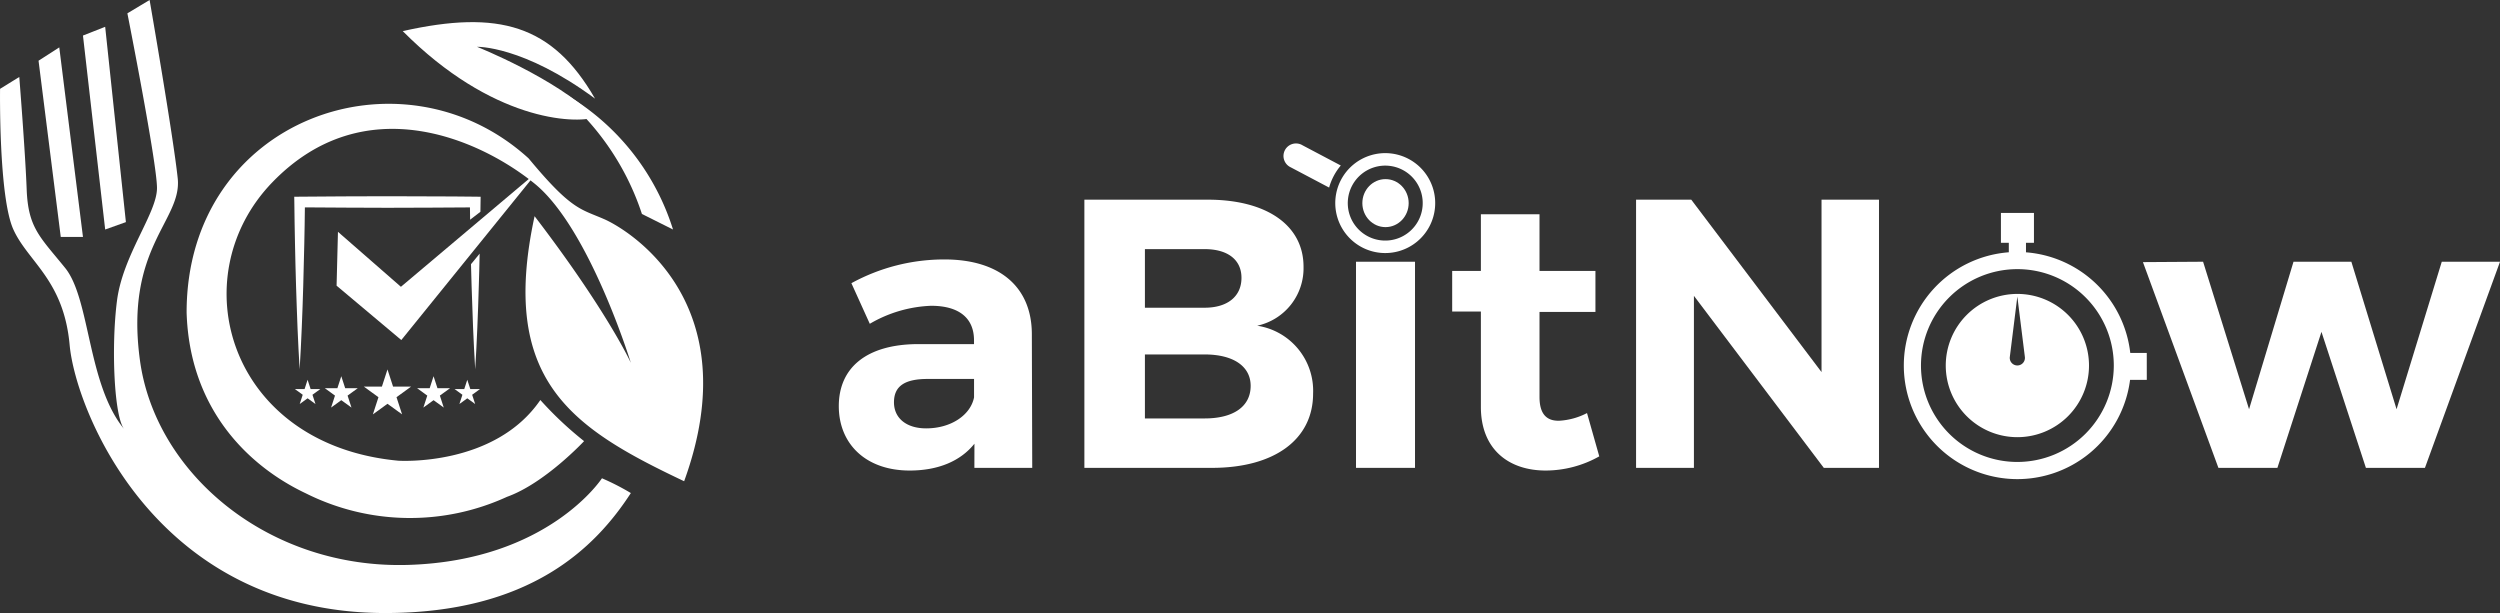 <svg xmlns="http://www.w3.org/2000/svg" width="339.698" height="83.297" viewBox="0 0 339.698 83.297"><rect x="0" y="0" width="339.698" height="83.297" fill="#333333" stroke="none"/><defs><style>.a{fill:#fff;}</style></defs><path class="a" d="M1532.662,239.759a35.649,35.649,0,0,1,12.5,17.409l4.225,2.113A32.6,32.6,0,0,0,1532.662,239.759Z" transform="translate(-1457.938 -228.095)"/><path class="a" d="M1471.786,282.476s-7.243,11.167-26.257,11.77-34.405-12.374-36.517-27.765,5.734-19.013,5.13-24.748-3.822-24.244-3.822-24.244L1407.3,219.3s4.024,20.321,4.024,23.741-4.627,9.054-5.433,15.291-.4,15.895,1.006,17.5c-5.03-6.036-4.627-17.705-8.048-21.93s-5.03-5.432-5.231-10.664-1.006-15.291-1.006-15.291L1390,229.561s-.2,14.688,1.811,19.114,6.84,6.841,7.645,15.694,11.669,36.417,42.856,36.417c19.718,0,28.6-8.9,33.4-16.3A33.231,33.231,0,0,0,1471.786,282.476Z" transform="translate(-1389.992 -217.489)"/><path class="a" d="M1414.534,251.986l2.816-1.006-2.816-26.538-3.018,1.187Z" transform="translate(-1400.243 -220.8)"/><path class="a" d="M1399.991,231.593l2.817-1.811,3.219,25.754h-3.018Z" transform="translate(-1394.754 -223.344)"/><path class="a" d="M1494.477,224.449c13.051-2.92,20.345-.869,26.129,9.176-9.781-7.231-16.037-7.042-16.037-7.042s10.737,4.269,16.1,9.578C1517.73,237.1,1506.576,236.623,1494.477,224.449Z" transform="translate(-1439.753 -220.223)"/><path class="a" d="M1454.629,297.363c-7.841-3.7-15.832-11.477-16.223-24.594,0-26.357,29.241-36.632,46.477-20.925,5.835,7.042,7.042,6.841,10.261,8.25s19.718,11.267,10.865,35.612c-15.291-7.243-25.15-13.682-20.321-36.015,9.858,12.877,13.078,19.919,13.078,19.919s-5.633-18.309-13.078-24.345-23.138-13.078-35.612-.2-5.974,35.7,17.1,37.853c0,0,13.06.861,19.295-8.249a48.579,48.579,0,0,0,5.942,5.588s-5.332,5.729-10.471,7.566A31.6,31.6,0,0,1,1454.629,297.363Z" transform="translate(-1413.049 -230.316)"/><g transform="translate(39.982 23.289)"><g transform="translate(0 3.376)"><path class="a" d="M1490.206,269.917q.012.836.022,1.672l1.4-1.077c.006-.443.011-.885.018-1.328l.012-.716-.737-.01c-1.989-.027-3.976-.034-5.964-.039l-5.964-.02c-3.976.022-7.952.009-11.928.062l-.735.009.012.714c.031,1.895.04,3.789.09,5.684s.074,3.789.142,5.684.119,3.789.2,5.684.173,3.79.289,5.684q.174-2.842.29-5.684c.082-1.894.145-3.789.2-5.684s.094-3.79.142-5.684c.043-1.652.057-3.3.08-4.956,3.738.042,7.476.035,11.214.057l5.964-.02C1486.706,269.945,1488.456,269.937,1490.206,269.917Z" transform="translate(-1466.331 -268.4)"/><path class="a" d="M1512.186,284.728c.022.973.045,1.946.08,2.92.058,1.894.12,3.789.2,5.684s.174,3.79.29,5.684q.175-2.842.291-5.684c.083-1.894.145-3.789.2-5.684.052-1.45.081-2.9.113-4.351Z" transform="translate(-1488.169 -275.495)"/></g><path class="a" d="M1477.315,277.484l8.794,7.387,18.542-22.916-18.595,15.681-8.555-7.471Z" transform="translate(-1471.562 -261.955)"/></g><g transform="translate(40.062 50.198)"><path class="a" d="M1487.6,313.332l.758,2.332h2.452l-1.984,1.441.758,2.332L1487.6,318l-1.984,1.441.757-2.332-1.984-1.441h2.452Z" transform="translate(-1475.011 -313.332)"/><path class="a" d="M1500.436,315.092l.529,1.628h1.712l-1.385,1.006.529,1.628-1.385-1.006-1.385,1.006.53-1.628-1.385-1.006h1.711Z" transform="translate(-1481.586 -314.17)"/><path class="a" d="M1509.647,316.014l.409,1.259h1.324l-1.071.778.409,1.259-1.071-.778-1.071.778.409-1.259-1.071-.778h1.324Z" transform="translate(-1486.215 -314.609)"/><path class="a" d="M1476.5,315.092l-.529,1.628h-1.712l1.385,1.006-.529,1.628,1.385-1.006,1.385,1.006-.529-1.628,1.385-1.006h-1.712Z" transform="translate(-1470.188 -314.17)"/><path class="a" d="M1468.217,316.014l-.409,1.259h-1.323l1.071.778-.409,1.259,1.071-.778,1.071.778-.409-1.259,1.071-.778h-1.324Z" transform="translate(-1466.484 -314.609)"/></g><g transform="translate(113.977 19.548)"><g transform="translate(0 4.791)"><path class="a" d="M1626.038,309.836c-1.874,2.344-4.893,3.645-8.8,3.645-5.987,0-9.63-3.645-9.63-8.746,0-5.258,3.8-8.382,10.672-8.433h7.7v-.522c0-2.968-1.978-4.685-5.831-4.685a17.73,17.73,0,0,0-8.329,2.448l-2.5-5.518a26.246,26.246,0,0,1,12.65-3.227c7.5,0,11.817,3.747,11.869,10.047l.053,18.272h-7.861Zm-.052-6.3v-2.5h-6.3c-3.071,0-4.581.937-4.581,3.176,0,2.134,1.666,3.539,4.373,3.539C1622.863,307.755,1625.518,305.932,1625.986,303.538Z" transform="translate(-1607.61 -273.884)"/><path class="a" d="M1688.083,269.291c8.017,0,13.015,3.488,13.015,9.11a7.987,7.987,0,0,1-6.3,8.017,8.941,8.941,0,0,1,7.6,9.214c0,6.247-5.259,10.1-13.743,10.1h-17.336V269.291Zm-8.538,14.681h8.121c3.072,0,5-1.511,5-4.061,0-2.5-1.926-3.9-5-3.9h-8.121Zm0,15.045h8.121c3.9,0,6.247-1.614,6.247-4.425,0-2.655-2.342-4.269-6.247-4.269h-8.121Z" transform="translate(-1637.952 -266.499)"/><ellipse class="a" cx="3.147" cy="3.261" rx="3.147" ry="3.261" transform="translate(71.138)"/><rect class="a" width="8.017" height="28.008" transform="translate(70.276 11.225)"/><path class="a" d="M1786.724,305.968a14.9,14.9,0,0,1-7.287,1.927c-5,0-8.8-2.863-8.8-8.641V286.291h-3.9v-5.518h3.9v-7.7h7.966v7.7h7.6v5.571h-7.6V297.9c0,2.343.988,3.28,2.706,3.227a9.316,9.316,0,0,0,3.749-1.041Z" transform="translate(-1683.393 -268.298)"/><path class="a" d="M1839.954,305.731l-17.648-23.373v23.373h-7.86V269.291h7.5l17.7,23.426V269.291h7.808v36.441Z" transform="translate(-1706.115 -266.499)"/><path class="a" d="M1976.241,313.4l-6.038-18.48-5.987,18.48H1956.2l-10.255-27.955,8.173-.053,6.246,20.043,6.04-20.043h7.86l6.144,20.043,6.142-20.043h7.914l-10.2,28.007Z" transform="translate(-1768.741 -274.167)"/><path class="a" d="M1904.524,293.743a9.732,9.732,0,1,0,9.731,9.732A9.731,9.731,0,0,0,1904.524,293.743Zm-.006,9.721a1.03,1.03,0,0,1-1.023-1.159l1.023-8.2,1.023,8.2A1.031,1.031,0,0,1,1904.518,303.464Z" transform="translate(-1744.38 -278.144)"/><g transform="translate(144.708 4.601)"><path class="a" d="M1916.917,291.757h-2.242a15.457,15.457,0,0,0-14.17-13.669V276.8h1.082v-4.059H1897.1V276.8h1.071v1.284a15.433,15.433,0,1,0,16.477,17.332h2.272Zm-17.58,14.817a13.1,13.1,0,1,1,13.1-13.1A13.115,13.115,0,0,1,1899.337,306.574Z" transform="translate(-1883.901 -272.744)"/></g></g><g transform="translate(60.523 0)"><path class="a" d="M1736.713,266.008a6.789,6.789,0,1,0,4.482-8.49A6.788,6.788,0,0,0,1736.713,266.008Zm4.983-6.868a5.092,5.092,0,1,1-3.362,6.367A5.1,5.1,0,0,1,1741.7,259.139Z" transform="translate(-1729.474 -255.956)"/><path class="a" d="M1724.073,258.011l5.194,2.742a8,8,0,0,1,1.585-3l-5.194-2.743a1.7,1.7,0,1,0-1.584,3Z" transform="translate(-1723.167 -254.813)"/></g></g></svg>